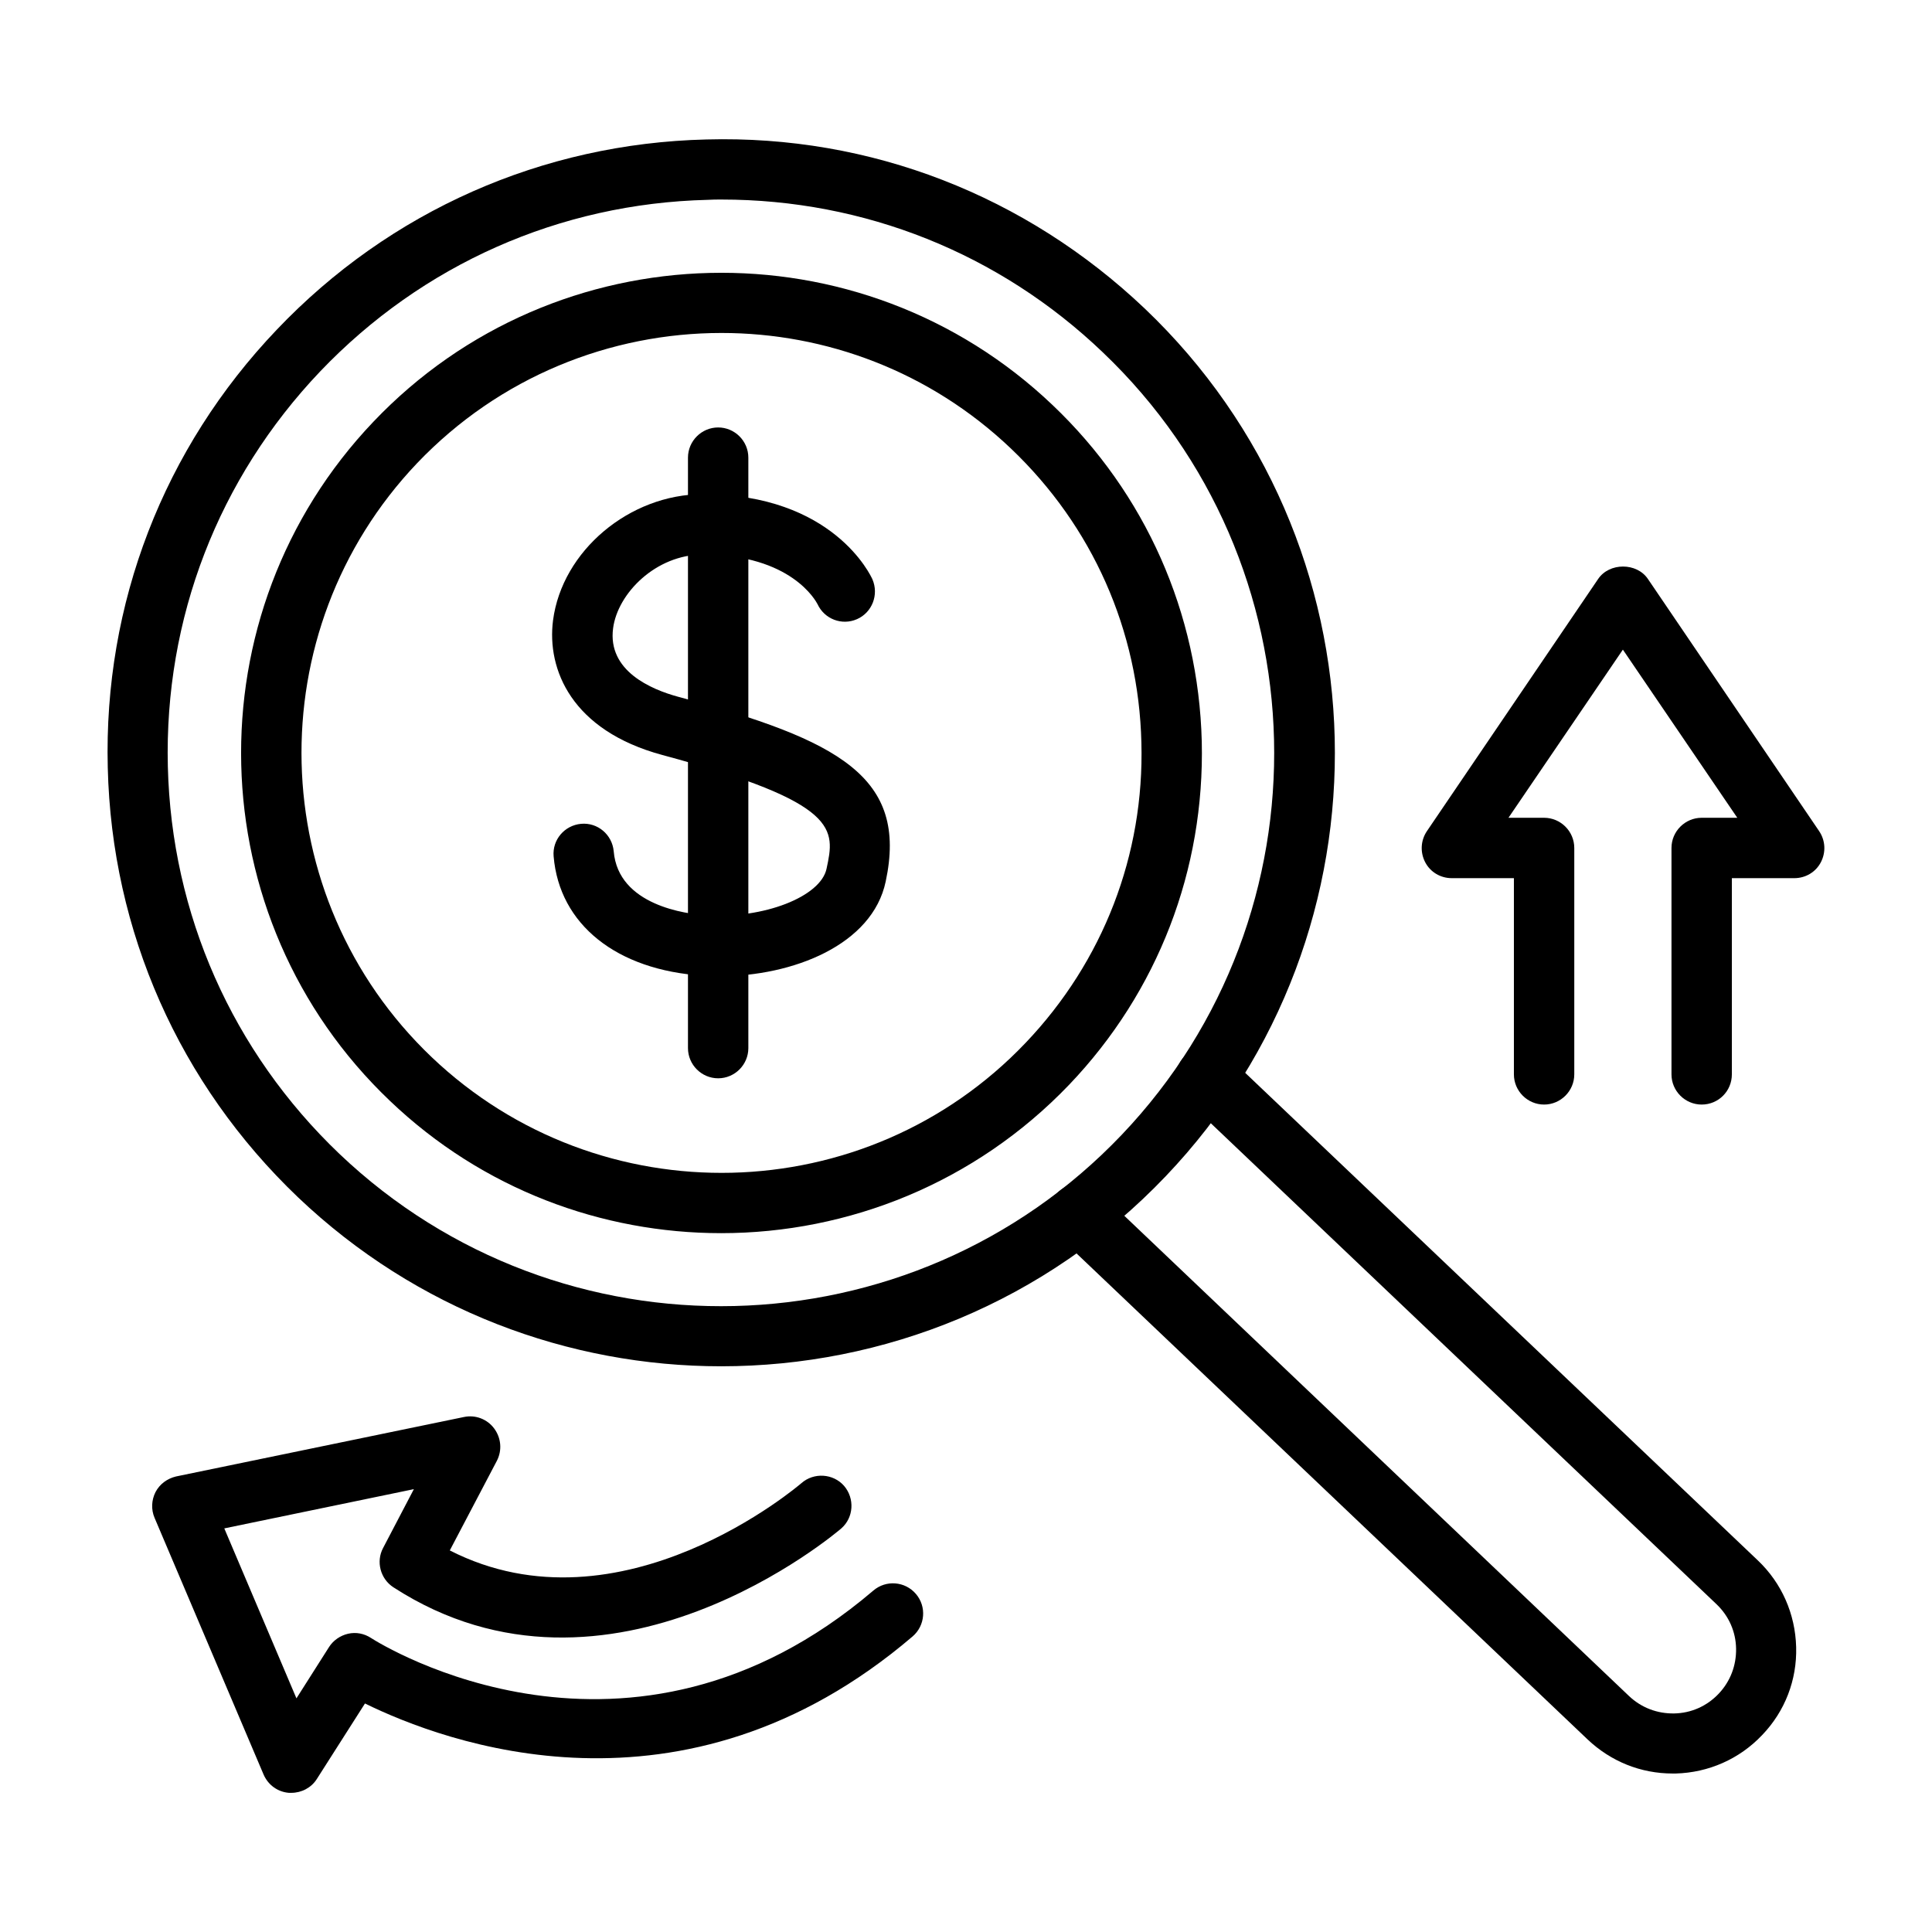 <?xml version="1.0" encoding="UTF-8"?> <svg xmlns="http://www.w3.org/2000/svg" id="Layer_1" viewBox="0 0 64 64"><g><path d="m23.89 45.26c-5.04 0-10.09-1.86-14.02-5.6-3.93-3.75-6.17-8.8-6.3-14.23-.14-5.43 1.85-10.58 5.6-14.51 3.74-3.93 8.8-6.17 14.23-6.3 5.44-.15 10.58 1.86 14.52 5.6 8.12 7.73 8.43 20.63.7 28.74-3.99 4.19-9.36 6.3-14.73 6.3zm.01-38.65c-.15 0-.31 0-.46.01-4.9.12-9.45 2.14-12.83 5.68-3.38 3.55-5.17 8.19-5.05 13.09s2.14 9.45 5.68 12.83c7.32 6.97 18.95 6.69 25.92-.63s6.69-18.95-.63-25.92c-3.43-3.28-7.9-5.06-12.63-5.06z"></path></g><g><path d="m23.89 40.85c-3.95 0-7.9-1.45-10.97-4.38-6.36-6.05-6.6-16.15-.55-22.5 6.05-6.36 16.15-6.6 22.5-.55 3.08 2.93 4.83 6.89 4.94 11.14.1 4.25-1.45 8.29-4.39 11.37-3.12 3.26-7.32 4.92-11.53 4.92zm.01-29.82c-3.68 0-7.35 1.45-10.08 4.31-5.29 5.56-5.08 14.38.48 19.68 5.56 5.29 14.39 5.08 19.68-.48 2.56-2.69 3.93-6.22 3.83-9.94-.09-3.72-1.62-7.17-4.32-9.74-2.69-2.56-6.14-3.83-9.59-3.83z"></path></g><g><path d="m55.41 58.75c-1.06 0-2.05-.4-2.82-1.13l-17.54-16.68c-.4-.38-.42-1.01-.04-1.41s1.01-.42 1.41-.04l17.54 16.69c.41.39.94.59 1.5.58s1.08-.24 1.47-.65.59-.94.58-1.5-.24-1.08-.65-1.47l-17.59-16.73c-.4-.38-.42-1.01-.04-1.41s1.01-.42 1.41-.04l17.59 16.73c.79.75 1.24 1.77 1.27 2.87.03 1.09-.37 2.13-1.13 2.92-.75.79-1.77 1.24-2.86 1.27-.03 0-.06 0-.1 0z"></path></g><g><g><path d="m23.83 32.34c-.18 0-.36-.01-.54-.02-2.87-.18-4.76-1.7-4.95-3.95-.05-.55.36-1.03.91-1.08s1.03.36 1.08.91c.15 1.79 2.4 2.08 3.08 2.12 1.88.12 3.77-.61 3.97-1.54.28-1.31.47-2.18-5.44-3.77-3-.81-3.83-2.83-3.62-4.46.3-2.3 2.53-4.18 4.97-4.18 4.32 0 5.56 2.71 5.61 2.82.22.51-.01 1.1-.51 1.32s-1.08 0-1.31-.5c-.05-.09-.86-1.64-3.79-1.64-1.57 0-2.83 1.29-2.98 2.44-.19 1.42 1.27 2.03 2.15 2.27 5.35 1.44 7.62 2.66 6.88 6.12-.44 2.1-3.07 3.14-5.51 3.14z"></path></g><g><path d="m23.79 35.72c-.55 0-1-.45-1-1v-19.56c0-.55.45-1 1-1s1 .45 1 1v19.56c0 .55-.45 1-1 1z"></path></g></g><g><path d="m56.37 36.59c-.55 0-1-.45-1-1v-7.5c0-.55.45-1 1-1h1.18l-3.79-5.57-3.79 5.57h1.18c.55 0 1 .45 1 1v7.5c0 .55-.45 1-1 1s-1-.45-1-1v-6.5h-2.06c-.37 0-.71-.2-.88-.53s-.15-.72.06-1.03l5.67-8.35c.37-.55 1.28-.55 1.65 0l5.67 8.35c.21.31.23.7.06 1.03s-.51.53-.88.53h-2.07v6.5c0 .55-.44 1-1 1z"></path></g><g><path d="m9.65 59.39c-.03 0-.06 0-.08 0-.37-.03-.69-.26-.84-.61l-3.61-8.5c-.12-.28-.1-.59.03-.85.14-.27.39-.45.68-.52l9.54-1.97c.38-.08.77.07 1 .38s.27.72.09 1.07l-1.56 2.97c5.68 2.9 11.59-2.18 11.65-2.23.41-.36 1.05-.32 1.41.09.36.42.32 1.05-.09 1.41-.08.07-7.68 6.59-14.84 1.95-.43-.28-.58-.85-.34-1.3l1.02-1.95-6.28 1.3 2.39 5.63 1.08-1.7c.14-.22.37-.38.63-.44s.53-.01.76.14c.34.22 8.55 5.33 16.64-1.57.42-.36 1.05-.31 1.41.11s.31 1.05-.11 1.41c-7.61 6.5-15.53 3.5-18.14 2.22l-1.6 2.51c-.18.28-.5.45-.84.45z"></path></g></svg> 